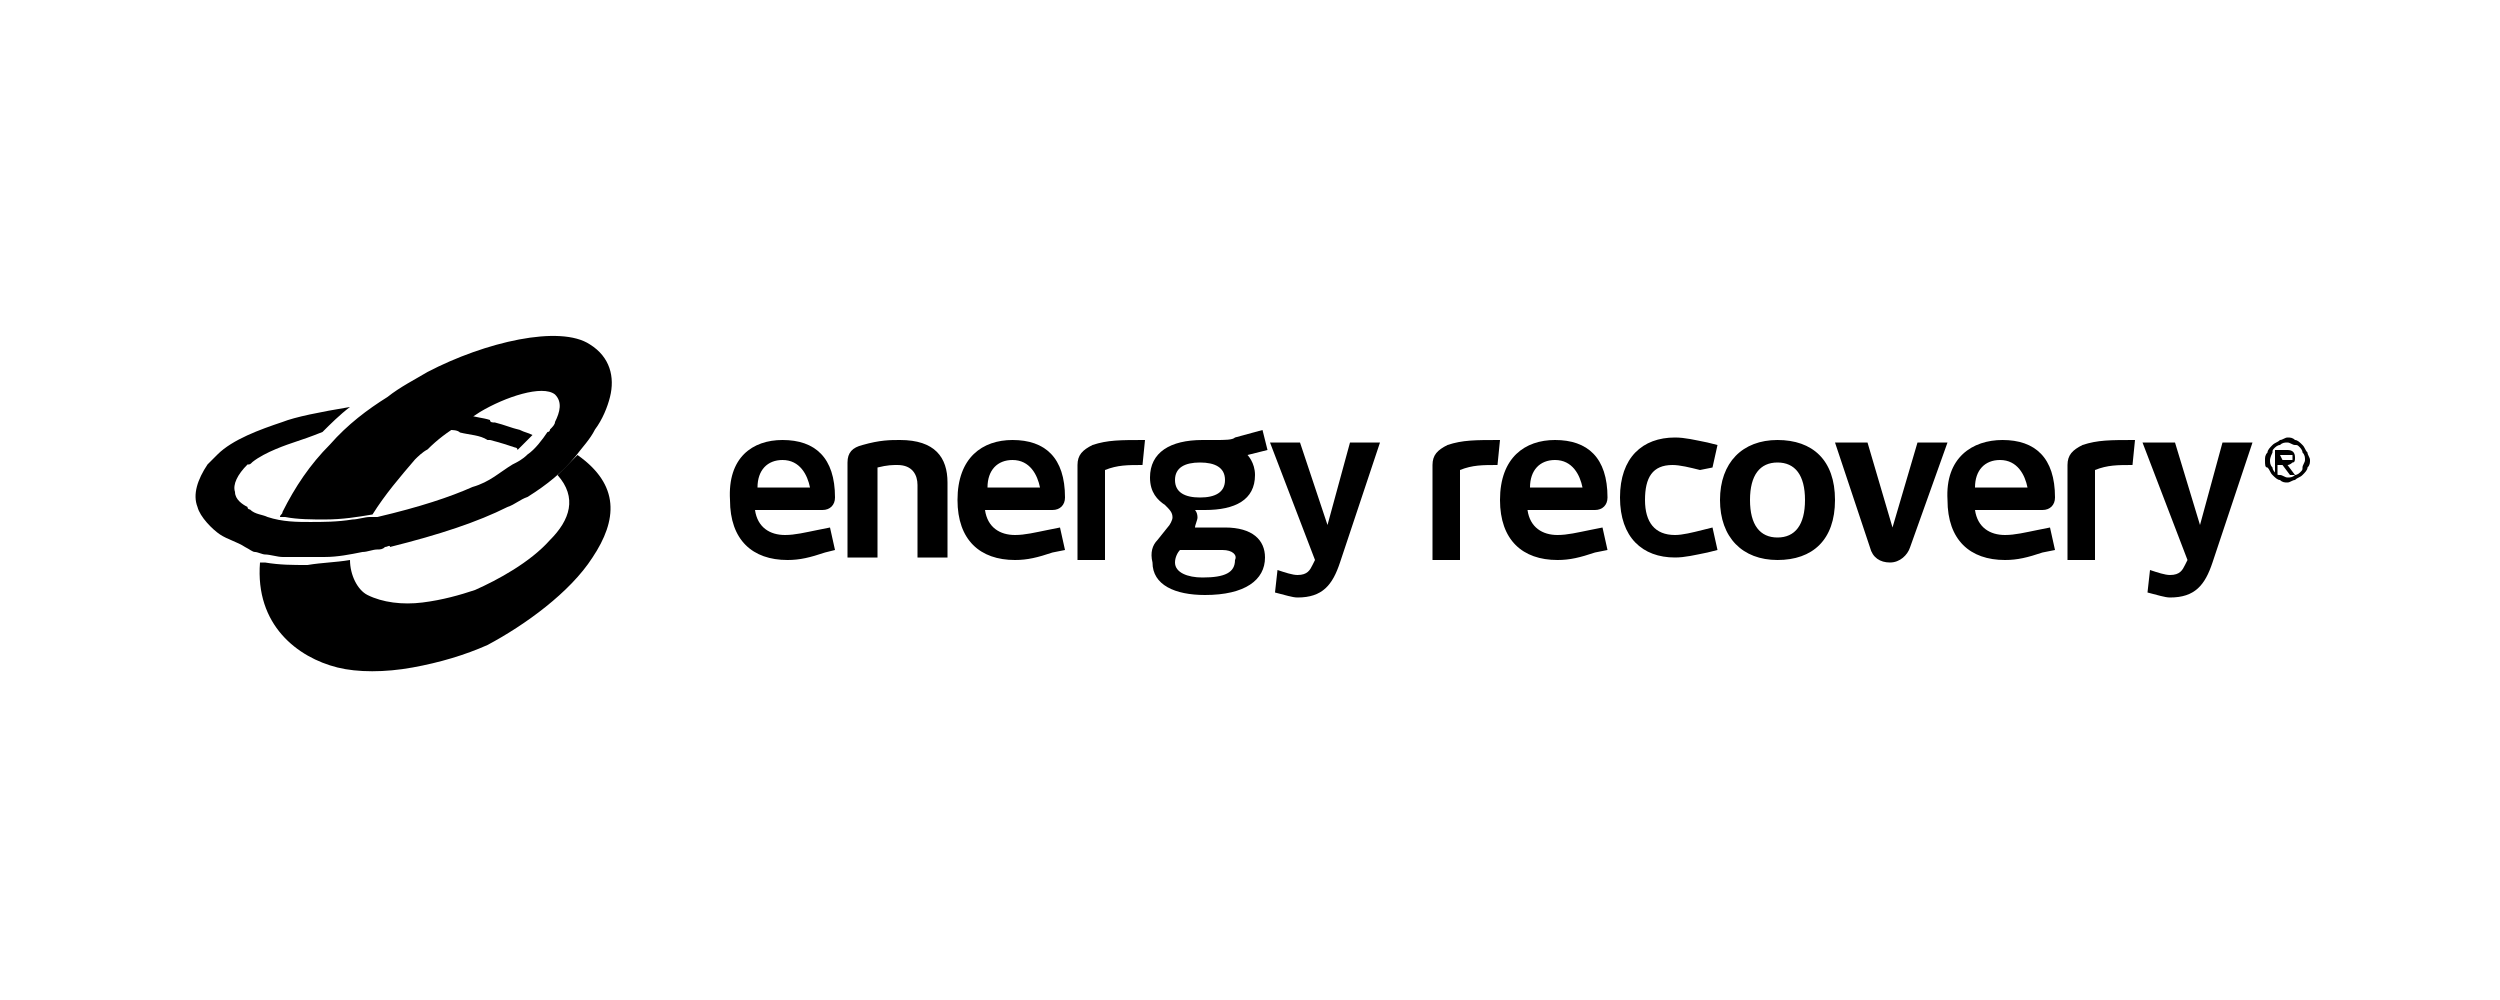 <?xml version="1.0" encoding="UTF-8"?>
<!-- Generator: Adobe Illustrator 27.0.0, SVG Export Plug-In . SVG Version: 6.00 Build 0)  -->
<svg xmlns="http://www.w3.org/2000/svg" xmlns:xlink="http://www.w3.org/1999/xlink" version="1.1" id="Layer_1" x="0px" y="0px" width="100px" height="40px" viewBox="0 0 100 40" style="enable-background:new 0 0 100 40;" xml:space="preserve">
<style type="text/css">
	.st0{fill-rule:evenodd;clip-rule:evenodd;}
</style>
<g>
	<g id="Symbols">
		<g id="Nav_x2F_Desktop" transform="translate(-137, -20)">
			<g id="logo-white" transform="translate(137, 20)">
				<g id="Group-3" transform="translate(0, 0.579)">
					<g id="Clip-2">
					</g>
					<path id="Fill-1" class="st0" d="M10.2,21.5c0.1,0,0.3,0.1,0.4,0.1c0.2,0,0.5,0.1,0.7,0.1c0.6,0,1.1,0,1.7,0       c0.5,0,1-0.1,1.5-0.2c0.2,0,0.4-0.1,0.6-0.1c0.1,0,0.2,0,0.3-0.1c0.1,0,0.2-0.1,0.2,0h0c2-0.5,3.5-1,4.7-1.6       c0.3-0.1,0.5-0.3,0.8-0.4c0.8-0.5,1.4-1,1.9-1.6c0.3-0.4,0.6-0.7,0.8-1.1l0,0c0.3-0.4,0.5-0.9,0.6-1.3c0.2-0.8,0-1.6-0.8-2.1       c-1.2-0.8-4.2-0.1-6.5,1.1c-0.5,0.3-1.1,0.6-1.6,1l0,0c-0.8,0.5-1.6,1.1-2.3,1.9c-0.8,0.8-1.4,1.7-1.9,2.7       c0,0.1-0.1,0.1-0.1,0.2c0.1,0,0.1,0,0.2,0c0.5,0.1,1.1,0.1,1.6,0.1c0.7,0,1.3-0.1,1.9-0.2c0.5-0.8,1.1-1.5,1.7-2.2       c0.1-0.1,0.3-0.3,0.5-0.4l0,0c0.4-0.4,0.8-0.7,1.3-1c0.2-0.1,0.5-0.3,0.8-0.5l0,0c1-0.6,2.5-1.1,3-0.7c0.3,0.3,0.2,0.7,0,1.1       c0,0.1-0.1,0.2-0.2,0.3l0,0c0,0,0,0.1-0.1,0.1l0,0c-0.2,0.3-0.5,0.7-0.8,0.9c-0.2,0.2-0.4,0.3-0.6,0.4l0,0       c-0.5,0.3-0.9,0.7-1.6,0.9c-0.9,0.4-2.1,0.8-3.8,1.2c0,0,0,0,0,0l0,0c0,0,0,0-0.1,0c-0.1,0-0.1,0-0.2,0l0,0       c-0.2,0-0.5,0.1-0.7,0.1c-0.6,0.1-1.2,0.1-1.7,0.1s-1.1,0-1.7-0.2c-0.2-0.1-0.5-0.1-0.7-0.3c0,0-0.1,0-0.1-0.1       c-0.2-0.1-0.5-0.3-0.5-0.6c-0.1-0.3,0.1-0.7,0.5-1.1C10,18,10,18,10.1,17.9c0.5-0.4,1.4-0.7,1.7-0.8c0.3-0.1,0.6-0.2,1.1-0.4       c0.3-0.3,0.7-0.7,1.1-1c-1.2,0.2-2.2,0.4-2.7,0.6c-0.9,0.3-2,0.7-2.6,1.3c-0.1,0.1-0.3,0.3-0.4,0.4c-0.4,0.6-0.6,1.2-0.4,1.7       c0.1,0.4,0.6,0.9,0.9,1.1c0.3,0.2,0.7,0.3,1,0.5C10,21.4,10.1,21.5,10.2,21.5"></path>
				</g>
				<path id="Fill-4" class="st0" d="M23.1,18.2c0,0-0.1,0.1-0.1,0.1c-0.2,0.2-0.4,0.4-0.7,0.7c0.8,0.9,0.5,1.8-0.3,2.6      c-0.8,0.9-2.1,1.6-3,2c-0.6,0.2-1.3,0.4-2.1,0.5c-0.8,0.1-1.6,0-2.2-0.3c-0.4-0.2-0.7-0.8-0.7-1.4c0,0,0,0,0,0      c-0.6,0.1-1.1,0.1-1.7,0.2c-0.6,0-1.1,0-1.7-0.1c-0.1,0-0.1,0-0.2,0c-0.2,2.5,1.5,3.8,3.1,4.2c0.8,0.2,1.9,0.2,3,0      c1.1-0.2,2.1-0.5,3-0.9c1.5-0.8,3.3-2.1,4.2-3.5C24.7,20.8,24.8,19.4,23.1,18.2"></path>
				<path id="Fill-6" class="st0" d="M18,17.2c0.1,0,0.3,0,0.4,0.1c0.4,0.1,0.8,0.1,1.1,0.3c0,0,0.1,0,0.1,0c0.4,0.1,0.7,0.2,1,0.3      c0,0,0.1,0,0.1,0.1c0,0,0.1-0.1,0.1-0.1c0.2-0.2,0.4-0.4,0.5-0.5c-0.2-0.1-0.3-0.1-0.5-0.2c-0.4-0.1-0.6-0.2-1-0.3      c-0.1,0-0.2,0-0.2-0.1c-0.3-0.1-0.6-0.1-0.8-0.2c-0.2,0.1-0.4,0.3-0.6,0.4C18.2,17.1,18.1,17.1,18,17.2"></path>
				<path id="Fill-8" class="st0" d="M31.3,18.4c-0.6,0-1,0.4-1,1.1h2.1C32.3,19,32,18.4,31.3,18.4 M31.3,17.6      c1.3,0,2.1,0.7,2.1,2.3c0,0.3-0.2,0.5-0.5,0.5h-2.7c0.1,0.7,0.6,1,1.2,1c0.4,0,0.8-0.1,1.3-0.2l0.5-0.1l0.2,0.9L33,22.1      c-0.6,0.2-1,0.3-1.5,0.3c-1.4,0-2.3-0.8-2.3-2.4C29.1,18.3,30.1,17.6,31.3,17.6"></path>
				<path id="Fill-10" class="st0" d="M35.1,22.3h-1.2v-3.8c0-0.4,0.2-0.6,0.6-0.7c0.7-0.2,1.1-0.2,1.5-0.2c1.4,0,1.9,0.7,1.9,1.7v3      h-1.2v-2.9c0-0.4-0.2-0.8-0.8-0.8c-0.2,0-0.4,0-0.8,0.1C35.1,18.7,35.1,22.3,35.1,22.3z"></path>
				<path id="Fill-12" class="st0" d="M40.5,18.4c-0.6,0-1,0.4-1,1.1h2.1C41.5,19,41.2,18.4,40.5,18.4 M40.5,17.6      c1.3,0,2.1,0.7,2.1,2.3c0,0.3-0.2,0.5-0.5,0.5h-2.7c0.1,0.7,0.6,1,1.2,1c0.4,0,0.8-0.1,1.3-0.2l0.5-0.1l0.2,0.9l-0.5,0.1      c-0.6,0.2-1,0.3-1.5,0.3c-1.4,0-2.3-0.8-2.3-2.4C38.3,18.3,39.3,17.6,40.5,17.6"></path>
				<path id="Fill-14" class="st0" d="M45.7,18.6c-0.6,0-1,0-1.5,0.2v3.6h-1.1v-3.8c0-0.4,0.2-0.6,0.6-0.8c0.6-0.2,1.1-0.2,2.1-0.2      L45.7,18.6C45.8,18.6,45.7,18.6,45.7,18.6z"></path>
				<path id="Fill-16" class="st0" d="M48,18.5c-0.6,0-1,0.2-1,0.7c0,0.5,0.4,0.7,1,0.7c0.6,0,1-0.2,1-0.7      C49,18.7,48.6,18.5,48,18.5 M48.9,22h-1.7c-0.1,0.1-0.2,0.3-0.2,0.5c0,0.4,0.5,0.6,1.1,0.6c0.9,0,1.3-0.2,1.3-0.7      C49.5,22.2,49.3,22,48.9,22 M46.3,21.6l0.4-0.5c0.1-0.1,0.2-0.3,0.2-0.4c0-0.2-0.1-0.3-0.3-0.5c-0.3-0.2-0.6-0.5-0.6-1.1      c0-1,0.8-1.5,2.1-1.5h0.5c0.4,0,0.7,0,0.8-0.1l1.1-0.3l0.2,0.8l-0.8,0.2c0,0,0.3,0.3,0.3,0.8c0,1-0.8,1.4-2,1.4      c-0.3,0-0.4,0-0.4,0c0,0,0.1,0.1,0.1,0.3c0,0.1-0.1,0.3-0.1,0.4H49c1.1,0,1.6,0.5,1.6,1.2c0,0.9-0.8,1.5-2.4,1.5      c-1.2,0-2.1-0.4-2.1-1.3C46,22.1,46.1,21.8,46.3,21.6"></path>
				<path id="Fill-18" class="st0" d="M51,23.7l0.1-0.9c0.3,0.1,0.6,0.2,0.8,0.2c0.4,0,0.5-0.2,0.6-0.4l0.1-0.2l-1.8-4.7H52l1.1,3.3      l0.9-3.3h1.2l-1.6,4.8c-0.3,0.9-0.7,1.4-1.7,1.4C51.7,23.9,51.4,23.8,51,23.7"></path>
				<path id="Fill-20" class="st0" d="M59.9,18.6c-0.6,0-1,0-1.5,0.2v3.6h-1.1v-3.8c0-0.4,0.2-0.6,0.6-0.8c0.6-0.2,1.1-0.2,2.1-0.2      L59.9,18.6C59.9,18.6,59.9,18.6,59.9,18.6z"></path>
				<path id="Fill-22" class="st0" d="M62.2,18.4c-0.6,0-1,0.4-1,1.1h2.1C63.2,19,62.9,18.4,62.2,18.4 M62.2,17.6      c1.3,0,2.1,0.7,2.1,2.3c0,0.3-0.2,0.5-0.5,0.5h-2.7c0.1,0.7,0.6,1,1.2,1c0.4,0,0.8-0.1,1.3-0.2l0.5-0.1l0.2,0.9l-0.5,0.1      c-0.6,0.2-1,0.3-1.5,0.3c-1.4,0-2.3-0.8-2.3-2.4C60,18.3,61,17.6,62.2,17.6"></path>
				<path id="Fill-24" class="st0" d="M67,21.4c0.3,0,0.7-0.1,1.1-0.2l0.4-0.1l0.2,0.9l-0.4,0.1c-0.5,0.1-0.9,0.2-1.3,0.2      c-1.3,0-2.2-0.8-2.2-2.4c0-1.6,0.9-2.4,2.2-2.4c0.4,0,0.8,0.1,1.3,0.2l0.4,0.1l-0.2,0.9L68,18.8c-0.4-0.1-0.8-0.2-1.1-0.2      c-0.8,0-1.1,0.5-1.1,1.4C65.8,20.9,66.2,21.4,67,21.4"></path>
				<path id="Fill-26" class="st0" d="M71.1,18.5C70.4,18.5,70,19,70,20c0,1,0.4,1.5,1.1,1.5s1.1-0.5,1.1-1.5      C72.2,19,71.8,18.5,71.1,18.5 M71.1,22.4c-1.4,0-2.3-0.9-2.3-2.4c0-1.5,0.9-2.4,2.3-2.4c1.4,0,2.3,0.8,2.3,2.4      S72.5,22.4,71.1,22.4"></path>
				<path id="Fill-28" class="st0" d="M76.4,21.9c-0.1,0.3-0.4,0.6-0.8,0.6c-0.4,0-0.7-0.2-0.8-0.6l-1.4-4.2h1.3l1,3.4l1-3.4h1.2      L76.4,21.9z"></path>
				<path id="Fill-30" class="st0" d="M80,18.4c-0.6,0-1,0.4-1,1.1h2.1C81,19,80.7,18.4,80,18.4 M80.1,17.6c1.3,0,2.1,0.7,2.1,2.3      c0,0.3-0.2,0.5-0.5,0.5H79c0.1,0.7,0.6,1,1.2,1c0.4,0,0.8-0.1,1.3-0.2l0.5-0.1l0.2,0.9l-0.5,0.1c-0.6,0.2-1,0.3-1.5,0.3      c-1.4,0-2.3-0.8-2.3-2.4C77.8,18.3,78.9,17.6,80.1,17.6"></path>
				<path id="Fill-32" class="st0" d="M85.3,18.6c-0.6,0-1,0-1.5,0.2v3.6h-1.1v-3.8c0-0.4,0.2-0.6,0.6-0.8c0.6-0.2,1.1-0.2,2.1-0.2      L85.3,18.6C85.4,18.6,85.3,18.6,85.3,18.6z"></path>
				<path id="Fill-34" class="st0" d="M85.9,23.7l0.1-0.9c0.3,0.1,0.6,0.2,0.8,0.2c0.4,0,0.5-0.2,0.6-0.4l0.1-0.2l-1.8-4.7h1.3      L88,21l0.9-3.3h1.2l-1.6,4.8c-0.3,0.9-0.7,1.4-1.7,1.4C86.6,23.9,86.3,23.8,85.9,23.7"></path>
			</g>
		</g>
	</g>
	<g>
		<path d="M90.6,18.4c0-0.1,0-0.2,0.1-0.3c0-0.1,0.1-0.2,0.2-0.3c0.1-0.1,0.2-0.1,0.3-0.2c0.1,0,0.2-0.1,0.3-0.1s0.2,0,0.3,0.1    c0.1,0,0.2,0.1,0.3,0.2c0.1,0.1,0.1,0.2,0.2,0.3c0,0.1,0.1,0.2,0.1,0.3s0,0.2-0.1,0.3c0,0.1-0.1,0.2-0.2,0.3s-0.2,0.1-0.3,0.2    c-0.1,0-0.2,0.1-0.3,0.1s-0.2,0-0.3-0.1c-0.1,0-0.2-0.1-0.3-0.2c-0.1-0.1-0.1-0.2-0.2-0.3C90.6,18.7,90.6,18.6,90.6,18.4z     M90.8,18.4c0,0.1,0,0.2,0.1,0.3c0,0.1,0.1,0.2,0.1,0.2c0.1,0.1,0.1,0.1,0.2,0.1c0.1,0,0.2,0.1,0.3,0.1s0.2,0,0.3-0.1    c0.1,0,0.2-0.1,0.2-0.1c0.1-0.1,0.1-0.1,0.1-0.2c0-0.1,0.1-0.2,0.1-0.3s0-0.2-0.1-0.3c0-0.1-0.1-0.2-0.1-0.2    c-0.1-0.1-0.1-0.1-0.2-0.1c-0.1,0-0.2-0.1-0.3-0.1s-0.2,0-0.3,0.1c-0.1,0-0.2,0.1-0.2,0.1c-0.1,0.1-0.1,0.1-0.1,0.2    C90.8,18.3,90.8,18.4,90.8,18.4z M91.1,18h0.4c0.2,0,0.3,0.1,0.3,0.3c0,0.1,0,0.2-0.1,0.2c0,0-0.1,0.1-0.2,0.1l0.3,0.4h-0.2    l-0.3-0.4h-0.2v0.4h-0.1V18L91.1,18z M91.3,18.4h0.1c0,0,0.1,0,0.1,0s0.1,0,0.1,0c0,0,0,0,0.1,0c0,0,0-0.1,0-0.1s0-0.1,0-0.1    c0,0,0,0-0.1,0s0,0-0.1,0c0,0,0,0-0.1,0h-0.2L91.3,18.4L91.3,18.4z"></path>
	</g>
</g>
</svg>
